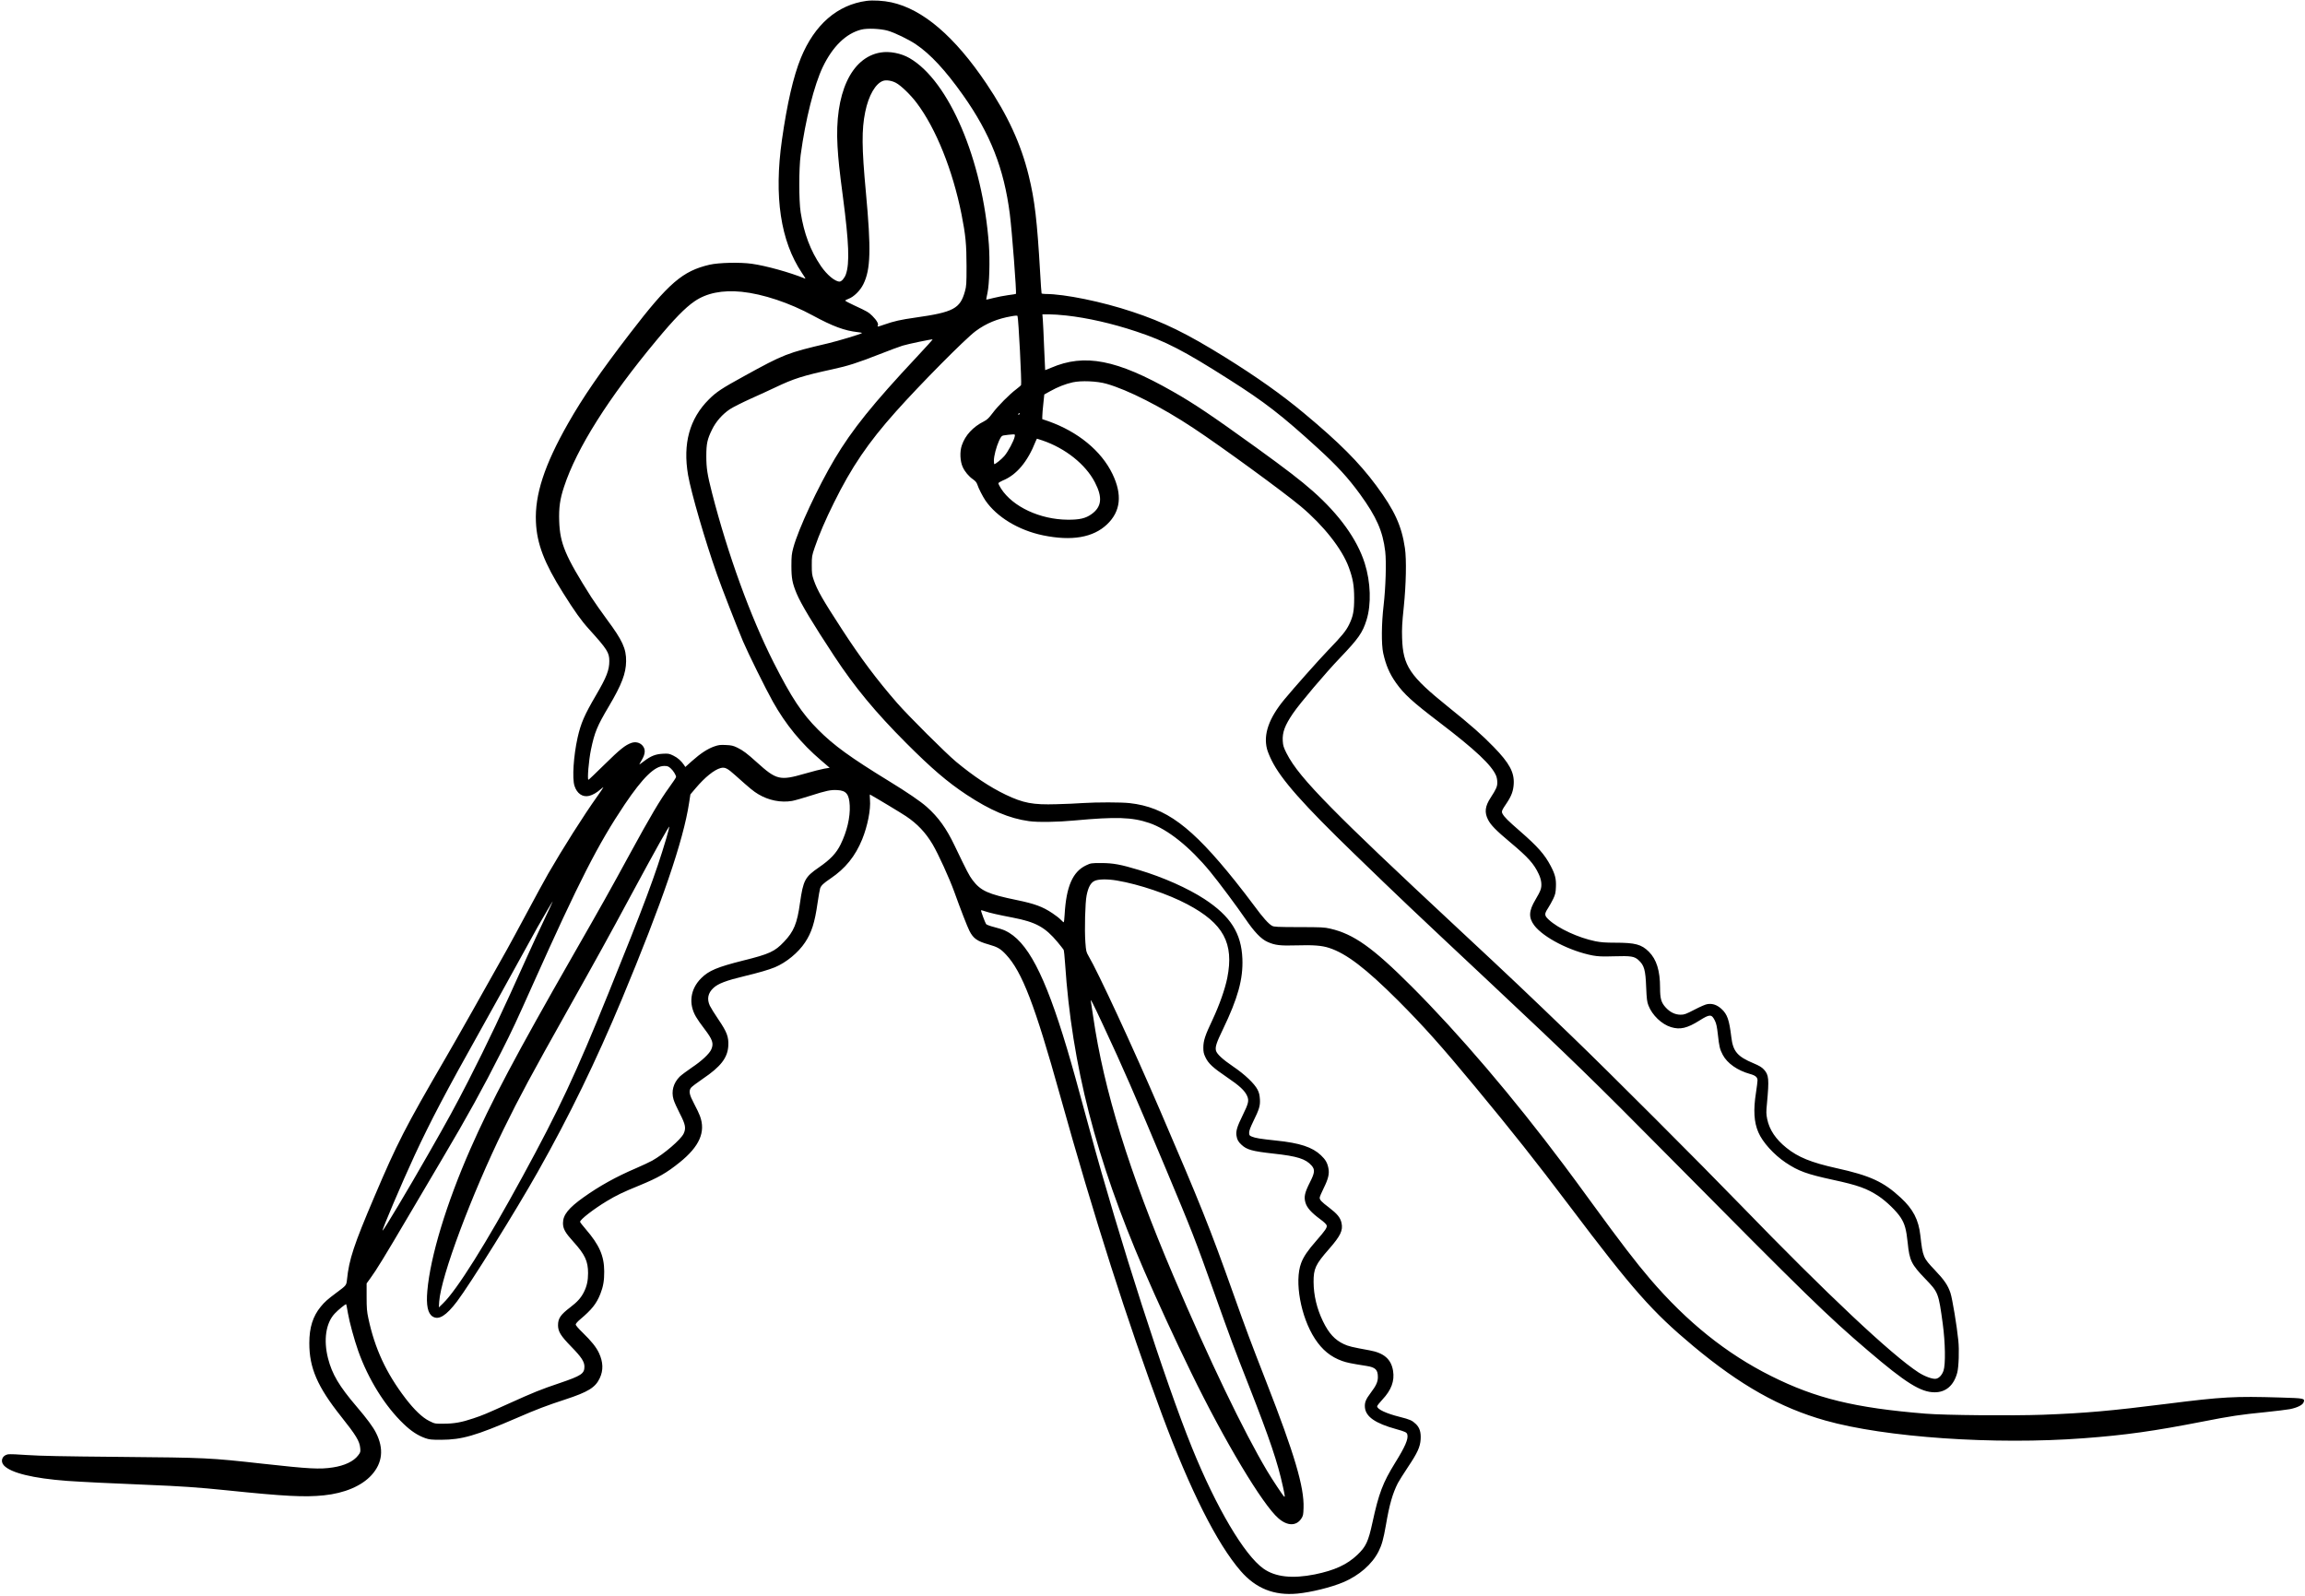 <?xml version="1.0" encoding="UTF-8"?><svg xmlns="http://www.w3.org/2000/svg" xmlns:xlink="http://www.w3.org/1999/xlink" height="2194.2" preserveAspectRatio="xMidYMid meet" version="1.0" viewBox="253.4 698.8 3169.4 2194.2" width="3169.4" zoomAndPan="magnify"><g id="change1_1"><path d="M14450 28000 c-403 -54 -716 -327 -904 -785 -103 -253 -189 -626 -260 -1125 -111 -781 -20 -1391 274 -1830 56 -84 56 -85 34 -75 -198 81 -528 173 -722 200 -163 23 -455 16 -582 -13 -371 -87 -561 -250 -1092 -942 -409 -532 -651 -884 -853 -1240 -326 -573 -459 -982 -442 -1355 13 -300 115 -565 373 -975 160 -255 249 -380 357 -499 252 -279 279 -322 279 -439 0 -124 -38 -221 -180 -464 -164 -280 -211 -390 -256 -588 -56 -252 -76 -560 -43 -663 34 -107 113 -160 202 -138 51 13 105 44 159 92 20 17 36 28 36 25 0 -3 -38 -60 -85 -126 -185 -259 -476 -719 -672 -1059 -52 -91 -185 -334 -295 -541 -111 -206 -232 -431 -271 -500 -273 -489 -724 -1287 -846 -1495 -558 -960 -663 -1164 -980 -1909 -281 -660 -348 -861 -376 -1139 -9 -80 -8 -78 -148 -182 -118 -88 -160 -125 -213 -190 -108 -132 -157 -286 -157 -500 -1 -340 111 -599 434 -1006 208 -261 258 -343 266 -439 5 -51 3 -59 -29 -100 -62 -82 -187 -141 -347 -165 -181 -28 -322 -20 -956 50 -748 83 -775 84 -1985 95 -779 7 -1081 13 -1258 25 -128 10 -249 14 -269 10 -80 -15 -109 -95 -55 -153 96 -103 402 -177 867 -212 181 -13 639 -36 1120 -55 443 -18 681 -34 1080 -75 793 -82 1066 -96 1331 -69 285 29 521 129 657 279 151 167 172 362 61 581 -40 80 -124 194 -266 360 -241 282 -338 446 -394 665 -64 253 -29 484 91 613 48 52 153 137 159 130 2 -2 13 -58 24 -124 21 -123 86 -361 142 -520 137 -386 368 -758 624 -1002 103 -99 193 -158 296 -195 57 -20 83 -23 220 -23 285 1 473 55 1040 300 271 118 414 172 665 254 317 104 414 164 475 292 52 110 48 222 -10 347 -38 81 -103 162 -224 280 -56 54 -96 100 -96 112 0 11 24 39 57 67 164 138 228 218 282 354 39 99 54 183 53 309 -1 215 -67 364 -256 583 -42 48 -76 93 -76 99 0 31 187 176 368 285 133 80 220 122 443 213 261 107 377 173 557 318 275 221 362 420 280 640 -11 31 -48 108 -81 170 -65 123 -74 169 -44 215 9 14 84 71 165 126 246 166 340 288 350 451 7 123 -18 191 -135 363 -53 77 -106 164 -119 191 -42 91 -26 173 48 242 64 61 177 104 428 164 196 47 333 87 419 122 157 66 321 201 414 341 90 135 134 272 172 540 14 98 31 190 36 205 15 40 45 68 142 134 205 138 341 307 436 539 75 185 119 410 107 547 -4 41 -3 72 1 69 95 -53 431 -255 496 -299 155 -104 268 -224 364 -385 79 -133 232 -470 298 -653 84 -234 178 -477 209 -538 53 -104 106 -142 266 -187 120 -34 162 -58 237 -139 221 -236 396 -691 743 -1936 465 -1667 929 -3119 1402 -4390 389 -1045 755 -1772 1082 -2150 209 -240 459 -340 779 -310 189 18 464 86 628 155 221 93 400 249 489 426 44 87 67 170 100 359 48 283 92 436 165 580 14 27 75 124 136 216 134 200 170 279 177 385 6 98 -14 162 -66 211 -51 49 -80 62 -222 98 -188 47 -310 105 -310 146 0 8 33 50 74 94 121 129 167 254 145 392 -26 161 -124 247 -324 283 -242 44 -290 56 -352 85 -125 58 -208 149 -288 314 -84 174 -128 356 -129 541 -1 181 27 242 208 448 163 186 199 261 176 364 -16 73 -58 124 -170 210 -107 81 -130 106 -130 137 0 11 25 71 55 131 63 127 80 197 65 273 -14 74 -40 120 -104 180 -117 111 -290 168 -613 201 -225 24 -286 34 -337 55 -33 14 -36 19 -36 54 0 27 17 73 54 149 86 175 99 220 94 310 -4 59 -11 91 -33 133 -42 82 -176 210 -336 318 -142 96 -223 171 -235 217 -13 52 6 109 95 293 206 428 279 691 268 971 -14 351 -163 586 -522 821 -229 149 -565 299 -898 399 -255 77 -358 96 -522 96 -137 0 -142 -1 -208 -32 -183 -87 -272 -290 -294 -674 -3 -60 -9 -109 -13 -109 -3 0 -22 16 -41 36 -18 20 -70 60 -114 89 -134 90 -243 130 -490 181 -394 81 -495 126 -607 273 -47 62 -77 119 -248 476 -113 237 -224 391 -384 533 -86 76 -266 199 -516 352 -535 328 -762 493 -975 707 -225 225 -368 442 -614 927 -317 626 -629 1484 -846 2328 -65 255 -79 341 -79 508 0 171 13 232 79 366 53 109 143 211 245 279 39 26 168 91 287 145 120 54 272 123 338 155 254 121 377 160 785 249 213 46 338 86 645 206 138 54 282 108 320 119 73 23 407 92 413 86 2 -2 -96 -111 -219 -242 -604 -645 -887 -997 -1128 -1401 -230 -387 -500 -965 -569 -1222 -22 -83 -26 -115 -26 -250 0 -170 13 -238 73 -382 60 -142 219 -407 516 -858 282 -428 565 -770 990 -1196 350 -350 562 -532 827 -708 329 -217 587 -327 861 -365 121 -17 391 -13 623 9 575 53 795 46 1030 -34 254 -86 559 -330 839 -671 118 -143 371 -483 485 -650 121 -177 214 -275 302 -314 101 -46 175 -55 404 -48 223 7 345 -2 444 -35 237 -77 504 -281 946 -722 354 -355 590 -619 1060 -1186 518 -625 826 -1014 1299 -1640 876 -1161 1138 -1456 1703 -1928 644 -537 1191 -846 1814 -1022 823 -233 2328 -337 3553 -244 576 43 971 99 1635 229 387 76 521 96 865 130 143 15 294 33 335 41 104 21 175 57 189 94 19 55 13 56 -321 66 -628 19 -794 10 -1553 -86 -776 -98 -1129 -129 -1712 -151 -416 -15 -1349 -7 -1613 15 -972 79 -1509 210 -2124 518 -614 307 -1156 742 -1664 1335 -194 227 -406 503 -792 1033 -150 206 -327 447 -394 535 -699 933 -1439 1800 -2095 2456 -532 532 -794 718 -1116 792 -81 19 -124 21 -430 21 -297 1 -344 3 -370 18 -49 27 -126 113 -247 278 -63 85 -178 235 -256 332 -606 758 -962 1022 -1455 1077 -117 13 -451 13 -642 1 -77 -6 -241 -13 -365 -16 -324 -10 -455 15 -698 131 -217 104 -445 256 -682 453 -144 120 -658 633 -810 807 -282 324 -502 618 -760 1015 -267 411 -337 533 -387 677 -24 69 -27 93 -27 203 0 120 1 129 41 246 58 171 149 383 263 612 243 492 470 826 851 1253 334 375 958 1005 1098 1108 145 107 299 171 496 205 56 10 78 10 80 2 14 -39 59 -924 49 -948 -3 -7 -33 -33 -66 -58 -89 -66 -255 -232 -327 -330 -51 -67 -74 -90 -118 -112 -151 -76 -257 -191 -304 -330 -30 -88 -24 -219 13 -299 30 -65 83 -128 144 -170 29 -20 46 -41 55 -66 16 -52 76 -169 112 -222 157 -229 456 -410 793 -480 394 -81 689 -31 880 151 188 179 212 408 74 694 -153 317 -476 582 -883 725 l-82 28 1 43 c0 24 6 100 14 170 l13 126 81 45 c103 58 210 100 310 122 116 26 336 17 464 -20 294 -83 756 -318 1197 -610 381 -252 1234 -874 1474 -1075 314 -263 570 -588 661 -839 57 -155 73 -249 74 -421 0 -178 -14 -252 -70 -366 -43 -88 -98 -155 -285 -349 -130 -135 -474 -522 -607 -683 -210 -255 -288 -476 -237 -677 8 -33 37 -105 65 -160 130 -262 434 -605 1135 -1283 649 -628 732 -707 1900 -1802 1096 -1029 1382 -1306 2440 -2375 1876 -1895 2166 -2178 2724 -2654 519 -444 726 -573 917 -573 154 0 263 94 310 269 21 78 29 313 15 444 -20 201 -82 573 -108 653 -36 106 -82 175 -216 316 -160 168 -164 178 -198 475 -24 216 -100 362 -269 518 -237 220 -422 305 -885 407 -346 77 -527 150 -688 280 -146 117 -234 248 -264 395 -14 70 -15 96 -3 215 31 335 26 392 -42 466 -30 32 -63 52 -141 85 -223 93 -284 164 -307 359 -29 240 -55 315 -135 389 -61 55 -122 77 -191 67 -27 -3 -98 -34 -179 -76 -122 -63 -141 -70 -193 -70 -76 0 -147 35 -207 102 -60 67 -75 121 -75 269 0 233 -48 389 -154 495 -102 101 -187 124 -464 124 -134 0 -196 5 -272 20 -234 48 -512 176 -641 297 -61 57 -62 77 -10 157 22 34 55 93 73 131 28 60 33 83 36 162 5 110 -11 173 -72 289 -84 159 -177 264 -421 477 -168 146 -216 194 -241 240 -17 32 -12 45 62 154 62 94 87 163 92 259 8 158 -61 285 -273 503 -163 168 -313 300 -630 555 -528 425 -620 561 -632 946 -4 125 0 207 23 425 32 310 39 653 16 810 -45 307 -143 521 -394 860 -239 322 -509 592 -993 995 -309 258 -656 503 -1092 774 -523 324 -839 479 -1268 621 -416 139 -934 245 -1195 245 -27 0 -51 4 -54 8 -2 4 -12 134 -20 287 -41 711 -74 996 -157 1332 -106 433 -287 828 -582 1266 -436 648 -874 1023 -1307 1117 -105 23 -253 32 -340 20z m290 -410 c94 -26 292 -122 387 -187 201 -135 407 -358 648 -698 376 -531 564 -1010 644 -1635 30 -235 95 -1085 84 -1099 -1 -2 -49 -10 -106 -17 -57 -8 -148 -25 -202 -39 -54 -14 -99 -24 -100 -23 -1 2 6 44 17 93 26 120 35 444 19 666 -85 1161 -548 2248 -1091 2562 -116 67 -276 98 -398 77 -406 -68 -635 -567 -592 -1290 12 -195 24 -312 75 -700 82 -625 93 -910 40 -1060 -18 -52 -60 -100 -87 -100 -62 0 -173 92 -256 213 -144 212 -233 447 -279 740 -25 161 -25 598 0 787 66 489 187 966 305 1212 136 282 319 460 529 513 82 21 264 13 363 -15z m113 -717 c70 -37 204 -167 287 -278 264 -351 493 -921 615 -1530 56 -282 69 -416 69 -715 0 -242 -2 -272 -22 -344 -66 -238 -158 -287 -682 -361 -204 -29 -290 -48 -433 -98 -79 -28 -93 -30 -84 -15 16 24 -12 74 -74 136 -51 50 -70 62 -250 145 -64 30 -119 58 -122 64 -3 5 17 17 44 26 72 26 161 113 204 201 101 203 108 477 35 1266 -57 612 -59 859 -9 1103 46 227 143 394 248 428 43 14 118 2 174 -28z m-2122 -2873 c293 -30 659 -152 979 -326 273 -148 436 -209 618 -229 35 -4 61 -9 59 -12 -15 -15 -321 -107 -472 -143 -555 -130 -604 -149 -1150 -450 -305 -167 -382 -218 -484 -320 -266 -265 -360 -608 -286 -1040 43 -244 234 -903 397 -1364 68 -193 264 -696 358 -921 69 -163 312 -654 410 -829 177 -316 391 -577 662 -808 l120 -103 -74 -12 c-41 -7 -162 -38 -269 -69 -342 -99 -389 -87 -658 156 -135 122 -192 165 -269 202 -56 27 -81 33 -157 36 -77 4 -101 1 -161 -20 -90 -32 -185 -93 -303 -198 l-94 -84 -16 25 c-37 56 -87 101 -146 130 -59 29 -70 31 -147 27 -99 -5 -163 -30 -256 -100 -35 -27 -65 -48 -67 -48 -2 0 12 25 30 56 55 90 58 156 11 207 -37 40 -94 53 -150 34 -84 -29 -159 -89 -372 -299 -116 -114 -214 -208 -219 -208 -18 0 4 265 34 411 50 242 86 328 248 601 175 296 234 450 236 618 2 173 -51 288 -263 573 -75 102 -172 240 -216 308 -358 565 -431 738 -441 1046 -6 183 10 302 67 473 174 529 609 1218 1269 2011 243 293 396 450 525 538 166 114 381 157 647 131z m4462 -326 c292 -32 632 -109 962 -219 404 -134 654 -263 1275 -658 498 -316 726 -493 1230 -953 259 -237 409 -400 573 -625 228 -314 315 -511 348 -790 17 -146 6 -496 -22 -739 -30 -254 -32 -536 -6 -658 37 -166 86 -282 176 -409 109 -154 223 -259 596 -543 498 -380 720 -589 781 -735 9 -21 16 -61 16 -90 1 -57 -15 -93 -91 -210 -78 -119 -88 -203 -36 -304 36 -72 111 -149 305 -311 246 -206 326 -295 391 -435 38 -80 47 -157 26 -217 -8 -25 -39 -86 -70 -136 -93 -155 -97 -246 -17 -354 126 -166 490 -354 805 -414 74 -13 126 -16 290 -11 236 7 280 0 337 -51 80 -72 98 -134 107 -377 7 -161 12 -199 31 -248 51 -133 182 -259 311 -298 124 -38 223 -15 391 91 143 90 167 89 212 -2 20 -41 29 -85 41 -192 18 -165 27 -202 67 -278 62 -117 202 -215 375 -263 76 -21 103 -45 103 -89 0 -18 -10 -93 -21 -167 -38 -239 -28 -406 32 -545 58 -137 214 -309 377 -418 175 -117 292 -159 647 -236 348 -75 472 -120 633 -227 105 -70 246 -207 301 -293 56 -86 77 -165 96 -346 24 -244 50 -297 243 -497 178 -184 181 -192 239 -617 35 -259 40 -561 10 -646 -20 -57 -58 -99 -99 -109 -43 -11 -156 29 -244 86 -371 241 -1260 1077 -2439 2294 -567 585 -1821 1840 -2320 2320 -601 580 -887 851 -1520 1440 -1000 932 -1445 1356 -1795 1711 -356 362 -523 565 -617 751 -39 78 -47 103 -51 166 -7 120 28 214 140 379 96 141 450 559 647 764 254 266 310 345 365 521 67 216 58 519 -25 781 -104 328 -349 669 -713 991 -170 150 -368 302 -777 598 -620 447 -855 605 -1149 772 -770 439 -1212 525 -1674 326 -44 -19 -81 -33 -81 -32 -1 1 -7 139 -14 307 -6 168 -15 340 -18 383 l-6 77 92 0 c51 0 156 -7 234 -16z m-638 -1354 c-3 -5 -11 -10 -16 -10 -6 0 -7 5 -4 10 3 6 11 10 16 10 6 0 7 -4 4 -10z m-69 -312 c-10 -55 -93 -210 -142 -266 -40 -46 -122 -112 -138 -112 -3 0 -6 22 -6 48 0 65 33 189 71 274 28 59 36 68 63 73 48 7 88 12 125 14 33 1 33 0 27 -31z m381 -52 c317 -108 594 -329 722 -576 108 -208 94 -337 -47 -438 -81 -58 -165 -77 -327 -76 -381 3 -754 177 -916 427 -22 34 -38 67 -37 75 2 7 28 23 58 36 191 77 343 257 454 539 8 20 17 37 19 37 2 0 35 -11 74 -24z m-5112 -4508 c35 -30 75 -94 75 -120 0 -7 -42 -71 -94 -142 -126 -173 -261 -401 -539 -911 -285 -523 -380 -693 -781 -1393 -792 -1384 -1131 -2024 -1416 -2672 -328 -747 -549 -1474 -590 -1946 -18 -198 6 -314 74 -355 84 -51 185 12 334 208 182 241 808 1244 1114 1788 432 765 798 1519 1154 2371 552 1325 844 2176 923 2696 l18 117 73 86 c127 150 255 253 342 276 59 16 93 -1 203 -100 207 -185 248 -219 315 -259 143 -86 312 -119 465 -93 38 7 150 39 250 71 219 70 282 84 374 78 121 -6 161 -57 169 -212 8 -161 -38 -357 -125 -534 -59 -121 -141 -208 -298 -316 -193 -133 -216 -176 -261 -489 -39 -283 -85 -394 -221 -536 -125 -132 -199 -167 -558 -256 -358 -90 -475 -139 -579 -243 -151 -150 -178 -353 -71 -533 18 -32 69 -105 114 -163 113 -148 131 -200 96 -282 -25 -60 -133 -161 -267 -250 -69 -47 -145 -104 -168 -126 -87 -88 -118 -201 -85 -313 9 -33 48 -120 87 -195 78 -151 87 -201 52 -276 -39 -82 -270 -280 -432 -371 -37 -21 -137 -67 -222 -104 -274 -117 -506 -246 -723 -401 -205 -146 -282 -242 -282 -353 0 -79 30 -132 142 -256 160 -176 203 -268 203 -433 0 -105 -17 -181 -59 -264 -40 -77 -88 -131 -185 -205 -135 -103 -169 -153 -169 -248 1 -87 36 -144 183 -295 137 -140 180 -205 180 -273 0 -97 -42 -125 -339 -226 -264 -89 -362 -129 -696 -280 -324 -146 -358 -161 -493 -206 -158 -54 -265 -73 -408 -73 -120 -1 -121 -1 -199 38 -93 46 -205 153 -326 311 -265 347 -422 685 -510 1100 -20 92 -24 139 -24 295 l0 185 51 70 c81 110 198 301 524 855 167 283 380 646 475 805 332 560 548 952 800 1450 159 314 202 408 447 955 624 1392 886 1906 1251 2450 251 372 413 530 544 530 44 0 58 -5 88 -32z m-60 -965 c-143 -484 -307 -924 -795 -2128 -447 -1105 -679 -1599 -1178 -2515 -505 -927 -905 -1565 -1097 -1750 l-57 -55 5 80 c24 346 444 1468 886 2371 221 451 384 753 876 1629 407 725 562 1005 880 1596 345 639 515 943 523 934 2 -1 -18 -74 -43 -162z m6200 -579 c302 -51 704 -187 965 -326 497 -263 644 -535 549 -1013 -31 -154 -108 -372 -202 -573 -104 -219 -127 -290 -127 -386 0 -57 5 -82 29 -132 40 -85 103 -143 293 -272 176 -119 247 -185 280 -259 28 -64 20 -102 -62 -268 -75 -152 -95 -217 -84 -280 8 -53 25 -83 66 -121 75 -71 146 -91 442 -124 329 -36 443 -72 525 -165 48 -55 44 -98 -24 -231 -71 -141 -84 -198 -61 -278 21 -71 80 -137 203 -228 51 -37 86 -71 89 -85 8 -30 -18 -68 -140 -208 -119 -135 -178 -222 -211 -310 -95 -251 -6 -741 189 -1040 101 -155 218 -250 374 -306 70 -24 116 -34 338 -69 121 -19 154 -52 154 -153 0 -66 -24 -118 -99 -217 -69 -91 -85 -134 -79 -202 13 -127 143 -217 429 -296 125 -35 147 -45 154 -75 16 -61 -30 -167 -170 -392 -167 -271 -222 -415 -309 -815 -58 -267 -90 -334 -207 -446 -143 -136 -313 -214 -586 -270 -311 -62 -544 -36 -707 80 -263 187 -648 839 -981 1660 -370 911 -1001 2870 -1405 4361 -189 696 -236 864 -315 1131 -306 1021 -547 1480 -852 1621 -28 13 -96 35 -150 48 -56 14 -103 32 -110 41 -14 20 -75 185 -70 190 2 2 28 -4 58 -15 61 -21 180 -48 378 -86 318 -61 446 -132 617 -337 40 -48 77 -96 83 -105 5 -10 14 -95 20 -188 93 -1398 425 -2690 1081 -4210 183 -423 431 -962 652 -1415 460 -944 983 -1818 1201 -2005 123 -107 245 -108 314 -4 25 38 28 52 31 148 10 284 -124 738 -510 1726 -223 572 -274 708 -458 1225 -322 905 -449 1221 -1010 2525 -376 874 -848 1892 -980 2115 -30 51 -33 65 -42 185 -13 173 -3 548 17 645 22 111 56 174 108 199 52 26 179 28 312 5z m-7879 -541 c-68 -142 -172 -366 -231 -498 -350 -781 -545 -1192 -811 -1714 -186 -362 -276 -527 -547 -1001 -288 -505 -620 -1060 -633 -1060 -14 0 268 663 443 1040 218 468 422 858 910 1728 167 298 396 712 510 920 113 207 233 424 266 482 100 176 209 360 212 360 2 0 -52 -116 -119 -257z m7689 -1453 c273 -584 414 -908 868 -1990 347 -828 392 -941 659 -1690 226 -634 271 -756 473 -1269 290 -740 398 -1061 470 -1393 28 -130 29 -142 16 -134 -14 9 -160 229 -233 351 -325 546 -796 1526 -1288 2680 -612 1437 -959 2561 -1105 3570 -14 99 -28 191 -31 205 -12 56 21 -8 171 -330z" transform="matrix(.1 0 0 -.1 0 3500)"/></g></svg>
